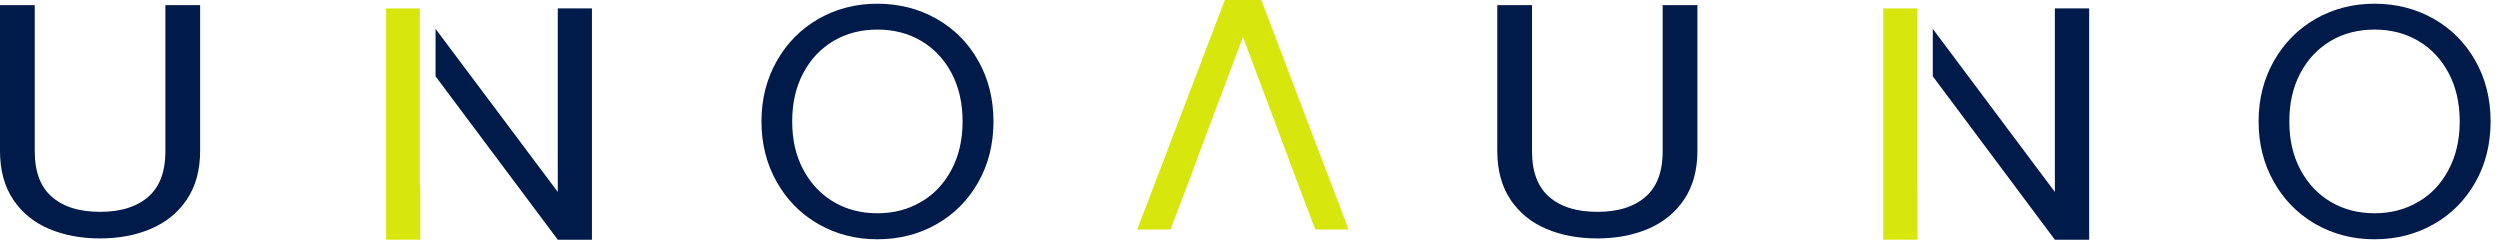 <svg width="196" height="19" viewBox="0 0 196 19" fill="none" xmlns="http://www.w3.org/2000/svg">
<path d="M2.224 0.903V11.857C2.224 13.562 2.7 14.911 3.752 15.82C4.779 16.708 6.166 17.108 7.855 17.108C9.55 17.108 10.911 16.695 11.935 15.823L11.937 15.82C12.989 14.911 13.466 13.562 13.466 11.857V0.903H15.19V11.834C15.189 13.258 14.86 14.432 14.232 15.364C13.595 16.311 12.73 17.013 11.627 17.482C10.51 17.956 9.256 18.192 7.833 18.192C6.41 18.192 5.156 17.956 4.039 17.482C2.937 17.014 2.084 16.313 1.445 15.364H1.444C0.827 14.431 0.5 13.267 0.5 11.834V0.903H2.224Z" fill="#001A4A" stroke="#001A4A"/>
<path d="M68.788 0.791C70.389 0.791 71.861 1.164 73.17 1.903C74.478 2.642 75.502 3.674 76.254 4.998C77.003 6.317 77.388 7.822 77.388 9.525C77.388 11.229 77.003 12.733 76.254 14.052C75.502 15.376 74.478 16.409 73.17 17.148C71.86 17.887 70.41 18.259 68.788 18.259C67.166 18.259 65.739 17.887 64.44 17.148L64.439 17.148L64.197 17.005C63.004 16.278 62.06 15.293 61.344 14.04C60.584 12.71 60.199 11.205 60.199 9.525C60.199 7.845 60.584 6.341 61.344 5.011C62.107 3.675 63.14 2.641 64.439 1.901C65.75 1.162 67.19 0.791 68.788 0.791ZM68.788 1.819C67.431 1.819 66.198 2.129 65.105 2.773C64.013 3.417 63.166 4.315 62.542 5.479C61.914 6.65 61.608 8.001 61.608 9.525C61.608 11.051 61.915 12.379 62.542 13.549C63.166 14.712 64.024 15.623 65.116 16.266C66.21 16.909 67.442 17.22 68.788 17.22C70.135 17.22 71.353 16.908 72.455 16.267L72.456 16.268C73.551 15.635 74.41 14.723 75.033 13.549C75.661 12.378 75.967 11.028 75.967 9.525C75.967 8.024 75.662 6.651 75.033 5.479C74.41 4.315 73.563 3.417 72.471 2.773C71.377 2.129 70.145 1.819 68.788 1.819Z" fill="#001A4A" stroke="#001A4A"/>
<path d="M45.908 1.161V18.293H43.98L34.648 5.817V3.764L43.33 15.349L44.23 16.551V1.161H45.908Z" fill="#001A4A" stroke="#001A4A"/>
<path d="M32.414 1.161V15.001H32.448V18.293H30.77V1.161H32.414Z" fill="#D7E70E" stroke="#D7E70E"/>
<path d="M119.61 0.903V11.857C119.61 13.562 120.087 14.911 121.139 15.82C122.166 16.708 123.553 17.108 125.242 17.108C126.937 17.108 128.298 16.695 129.321 15.823L129.323 15.82C130.376 14.911 130.853 13.562 130.853 11.857V0.903H132.576V11.834C132.576 13.258 132.247 14.432 131.619 15.364C130.981 16.311 130.117 17.013 129.014 17.482C127.897 17.956 126.642 18.192 125.22 18.192C123.797 18.192 122.543 17.956 121.426 17.482C120.324 17.014 119.471 16.313 118.832 15.364H118.831C118.214 14.431 117.887 13.267 117.887 11.834V0.903H119.61Z" fill="#001A4A" stroke="#001A4A"/>
<path d="M186.163 0.791C187.764 0.791 189.236 1.164 190.545 1.903C191.853 2.642 192.877 3.674 193.629 4.998C194.378 6.317 194.763 7.822 194.763 9.525C194.763 11.229 194.378 12.733 193.629 14.052C192.877 15.376 191.853 16.409 190.545 17.148C189.235 17.887 187.785 18.259 186.163 18.259C184.541 18.259 183.114 17.887 181.815 17.148L181.813 17.148L181.572 17.005C180.379 16.278 179.435 15.293 178.719 14.04C177.959 12.71 177.574 11.205 177.574 9.525C177.574 7.845 177.959 6.341 178.719 5.011C179.482 3.675 180.515 2.641 181.814 1.901C183.125 1.162 184.565 0.791 186.163 0.791ZM186.163 1.819C184.806 1.819 183.573 2.129 182.479 2.773C181.388 3.417 180.541 4.315 179.917 5.479C179.289 6.65 178.983 8.001 178.983 9.525C178.983 11.051 179.29 12.379 179.917 13.549C180.541 14.712 181.399 15.623 182.491 16.266C183.584 16.909 184.817 17.22 186.163 17.22C187.509 17.22 188.728 16.908 189.83 16.267L189.831 16.268C190.926 15.635 191.785 14.723 192.408 13.549C193.036 12.378 193.342 11.028 193.342 9.525C193.342 8.024 193.037 6.651 192.408 5.479C191.785 4.315 190.938 3.417 189.846 2.773C188.752 2.129 187.52 1.819 186.163 1.819Z" fill="#001A4A" stroke="#001A4A"/>
<path d="M163.291 1.161V18.293H161.352L152.031 5.817V3.765L160.701 15.349L161.602 16.552V1.161H163.291Z" fill="#001A4A" stroke="#001A4A"/>
<path d="M149.793 1.161V15.001H149.827V18.293H148.148V1.161H149.793Z" fill="#D7E70E" stroke="#D7E70E"/>
<path d="M98.539 0.5L105.006 17.497H103.464L102.052 13.785L101.348 11.874L101.347 11.871L97.917 2.727L97.45 1.48L96.981 2.727L93.541 11.871L93.539 11.874L92.835 13.785L91.423 17.497H89.882L96.37 0.5H98.539Z" fill="#D7E70E" stroke="#D7E70E"/>
</svg>

